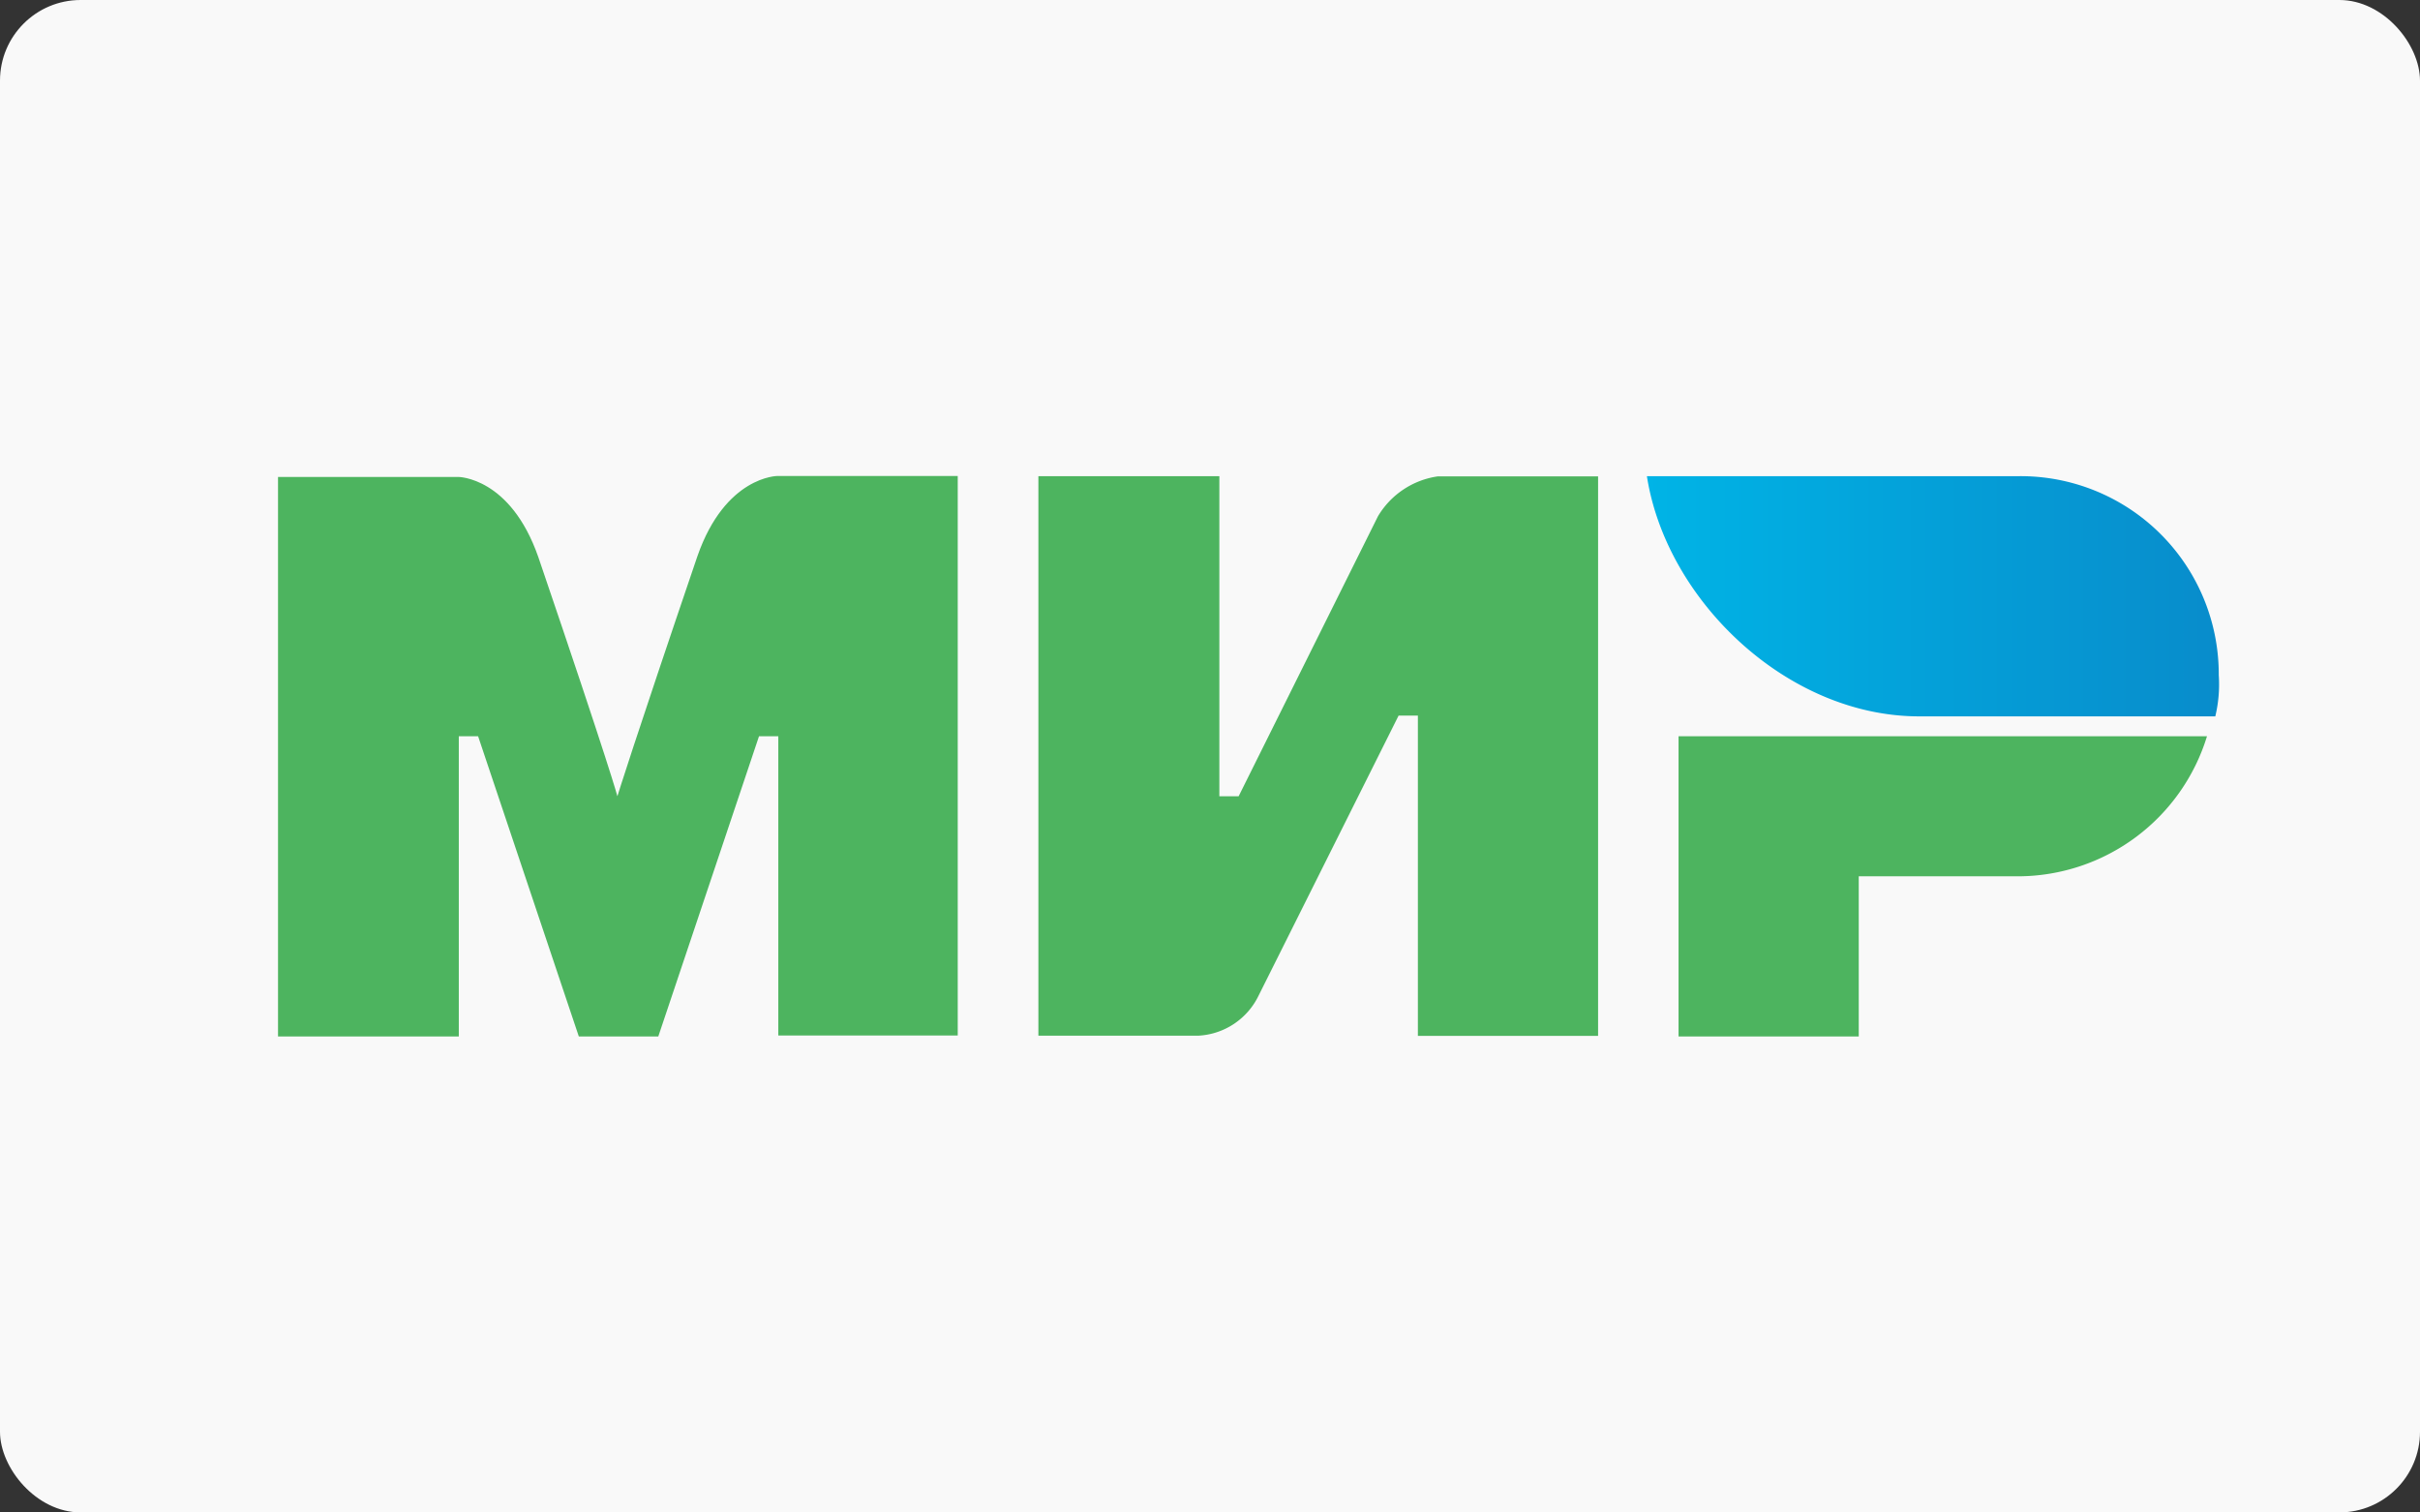 <svg xmlns="http://www.w3.org/2000/svg" xmlns:xlink="http://www.w3.org/1999/xlink" viewBox="0 0 125.43 78.39"><rect x="0" y="0" width="125.43" height="78.39" fill="#333333" stroke="none"/><defs><style>.cls-1{fill:#f9f9f9;}.cls-2{fill:url(#Безымянный_градиент_2);}.cls-3{fill:#4db45f;}</style><linearGradient id="Безымянный_градиент_2" x1="85.3" y1="815.41" x2="115.02" y2="815.41" gradientTransform="matrix(1, 0, 0, -1, 0, 846.31)" gradientUnits="userSpaceOnUse"><stop offset="0" stop-color="#00b4e6"/><stop offset="1" stop-color="#088ccb"/></linearGradient></defs><title>Ресурс 1</title><g id="Слой_2" data-name="Слой 2"><g id="Layer_1" data-name="Layer 1"><g id="МИР"><rect class="cls-1" width="125.43" height="78.39" rx="4.18" ry="4.18"/><path id="path10" class="cls-2" d="M104.65,24.68H85.36c1,6.43,7.26,12.45,14.11,12.45h15.35A7.06,7.06,0,0,0,115,35,10.27,10.27,0,0,0,104.65,24.68Z"/><path id="path12" class="cls-3" d="M87,38.16V53.72h9.34v-8.3h8.3a10.27,10.27,0,0,0,9.75-7.26Z"/><path id="path14" class="cls-3" d="M53.82,24.68v29h8.3a3.68,3.68,0,0,0,3.11-2.07l7.26-14.52h1v16.6h9.34v-29h-8.3a4.32,4.32,0,0,0-3.11,2.07L64.2,41.27h-1V24.68Z"/><path id="path16" class="cls-3" d="M14.41,53.72v-29h9.34s2.7,0,4.15,4.15C31.63,39.82,32,41.27,32,41.27s.83-2.7,4.15-12.45c1.45-4.15,4.15-4.15,4.15-4.15h9.34v29H40.34V38.16h-1L34.12,53.72H30L24.78,38.16h-1V53.72Z"/></g></g></g></svg>